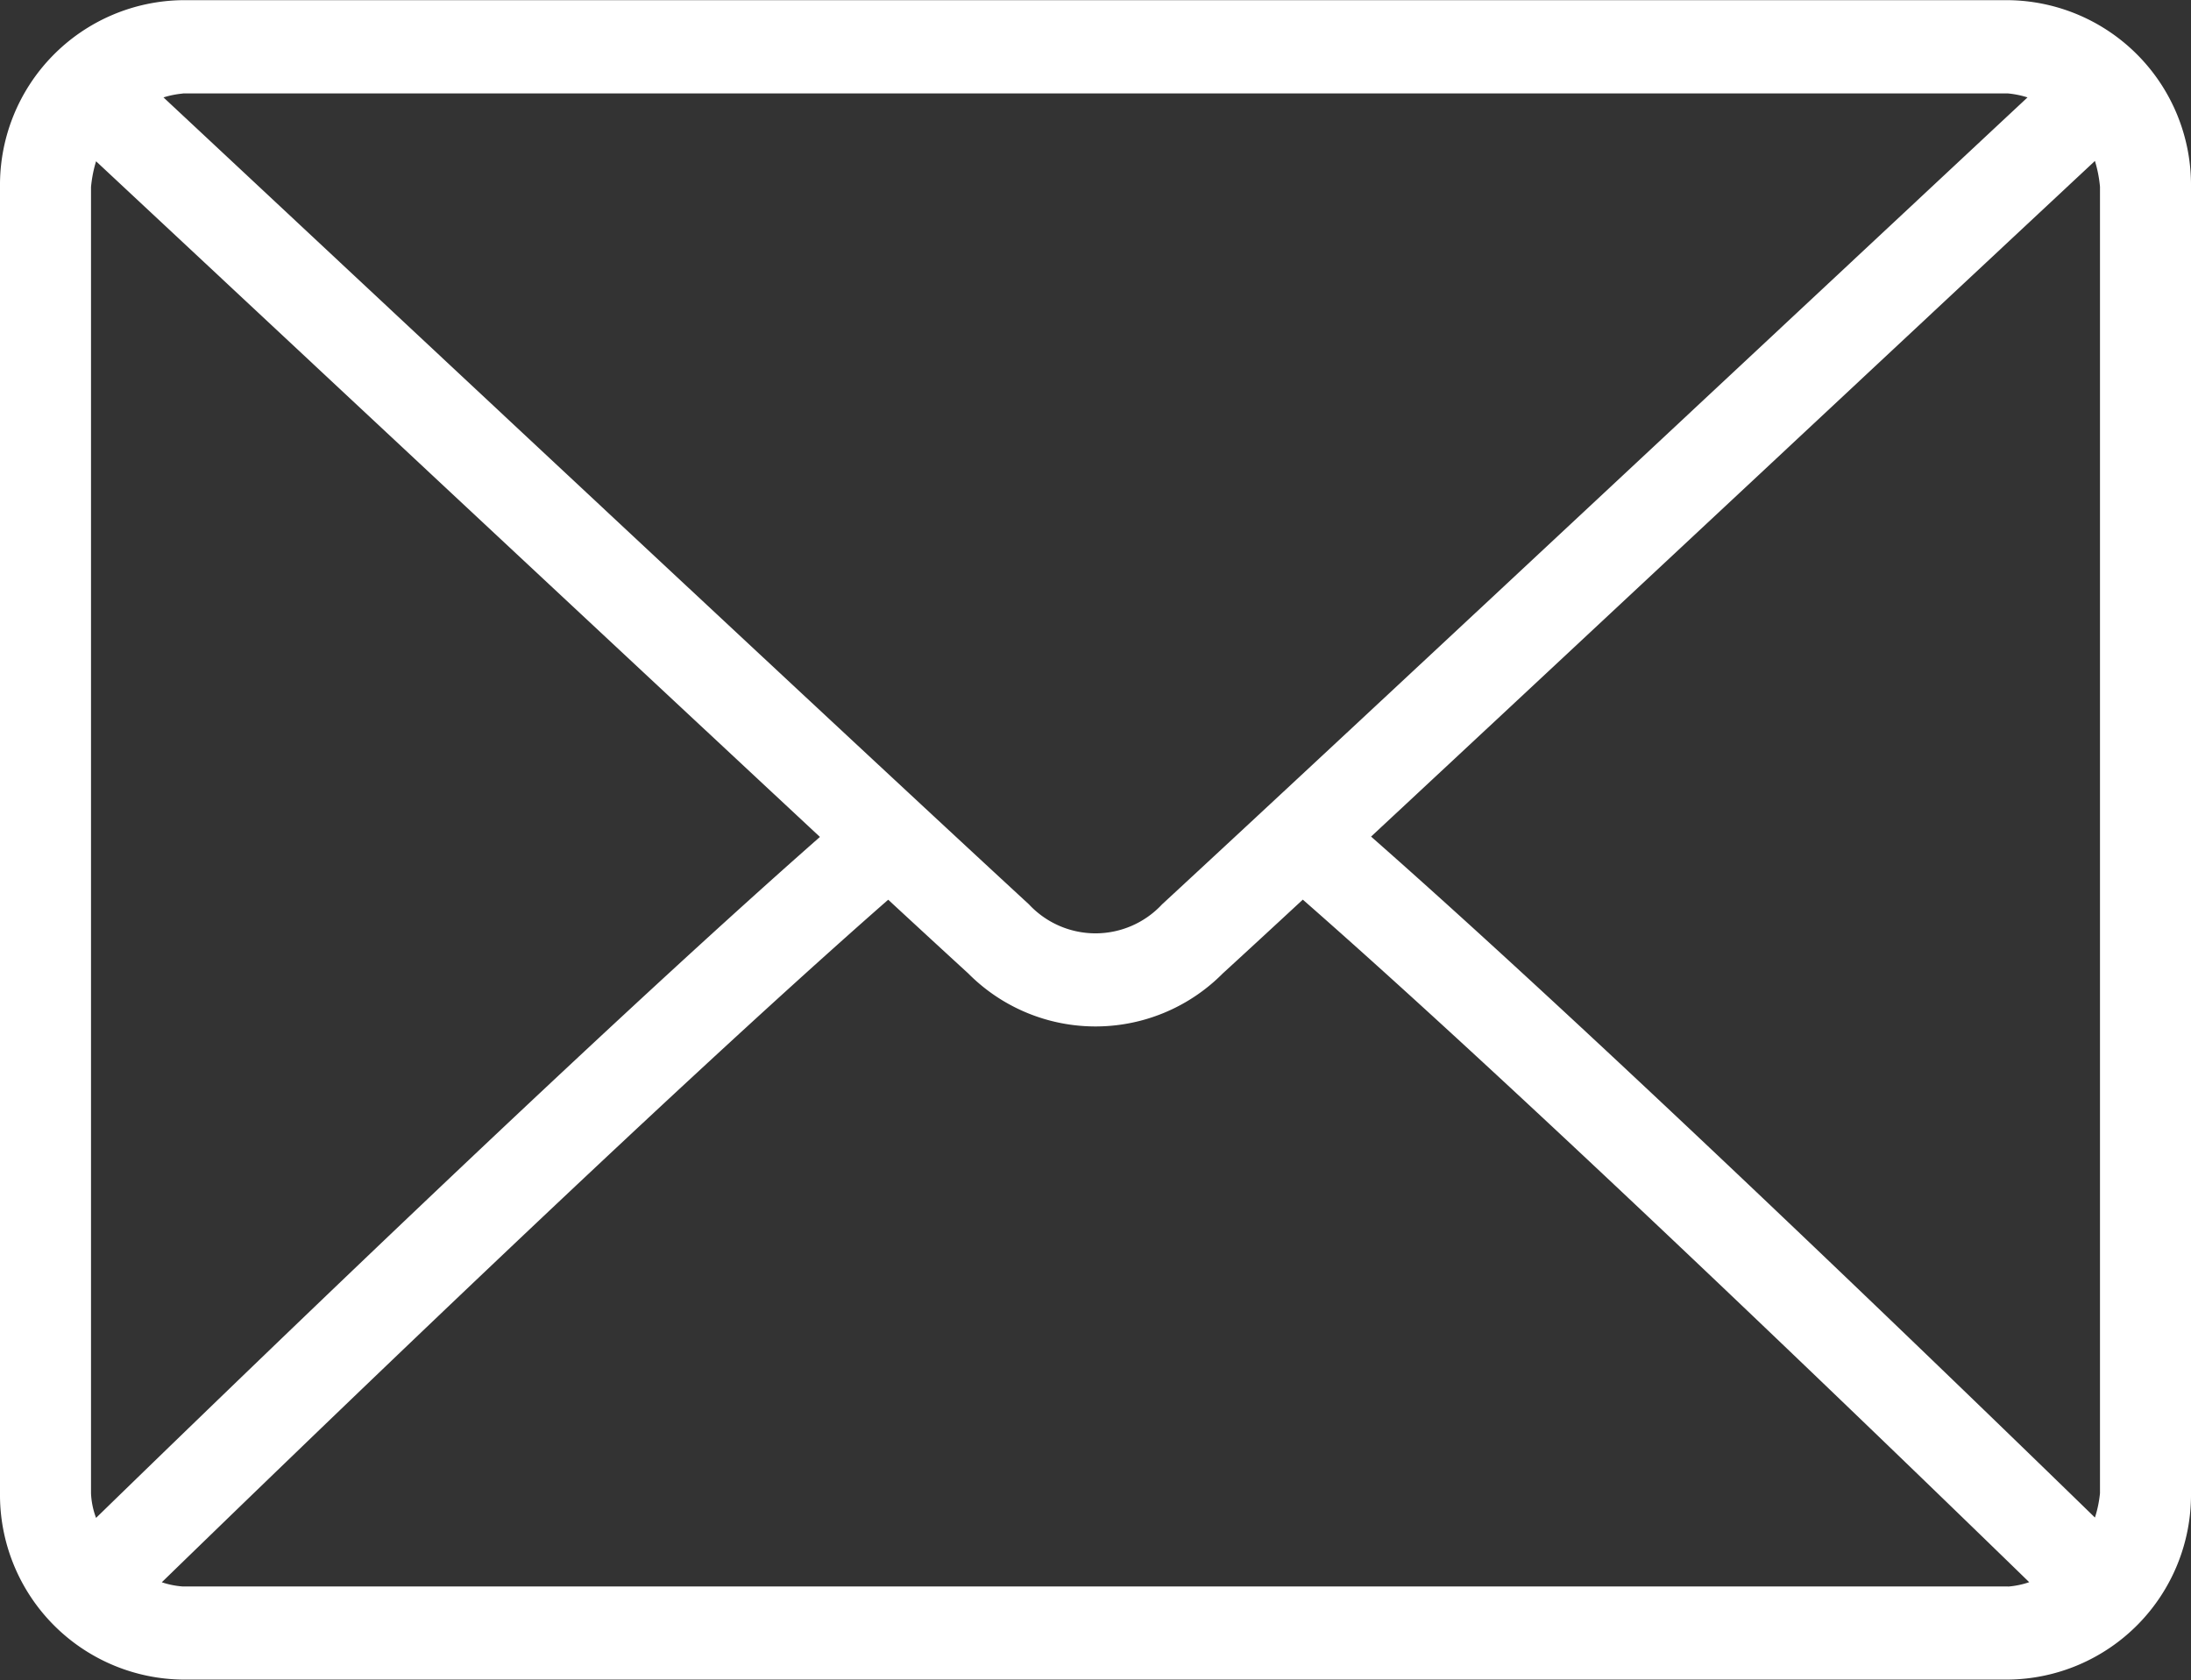<svg xmlns="http://www.w3.org/2000/svg" width="26" height="19.938" viewBox="0 0 26 19.938">
  <rect x="0" y="0" width="26" height="19.938" fill="#333333" stroke="none"/>
  <defs>
    <style>
      .cls-1 {
        fill: #fff;
        fill-rule: evenodd;
      }
    </style>
  </defs>
  <path id="icon-mail" class="cls-1" d="M1490.83,29.033h-21.66a2.193,2.193,0,0,0-2.17,2.215v15.5a2.193,2.193,0,0,0,2.17,2.215h21.66a2.193,2.193,0,0,0,2.17-2.215v-15.5A2.193,2.193,0,0,0,1490.83,29.033Zm-21.66,1.107h21.66a1.105,1.105,0,0,1,.23.047c-1.88,1.755-8.1,7.572-10.27,9.576a1.079,1.079,0,0,1-1.58,0c-2.17-2-8.39-7.821-10.27-9.576A1.105,1.105,0,0,1,1469.17,30.141Zm-1.09,16.611v-15.5a1.521,1.521,0,0,1,.06-0.306c1.44,1.344,5.78,5.4,8.59,8.018-2.8,2.463-7.14,6.67-8.59,8.081A0.942,0.942,0,0,1,1468.08,46.752Zm22.75,1.107h-21.66a1.013,1.013,0,0,1-.25-0.05c1.5-1.457,5.87-5.689,8.62-8.1,0.36,0.333.69,0.637,0.95,0.875a2.127,2.127,0,0,0,3.02,0c0.26-.238.59-0.542,0.95-0.876,2.75,2.41,7.12,6.641,8.62,8.1A1.013,1.013,0,0,1,1490.83,47.859Zm1.09-1.107a1.373,1.373,0,0,1-.06.289c-1.45-1.411-5.79-5.618-8.59-8.081,2.81-2.616,7.15-6.674,8.59-8.018a1.521,1.521,0,0,1,.06.306v15.5Z" transform="translate(-1467 -29.031)"/>
</svg>
